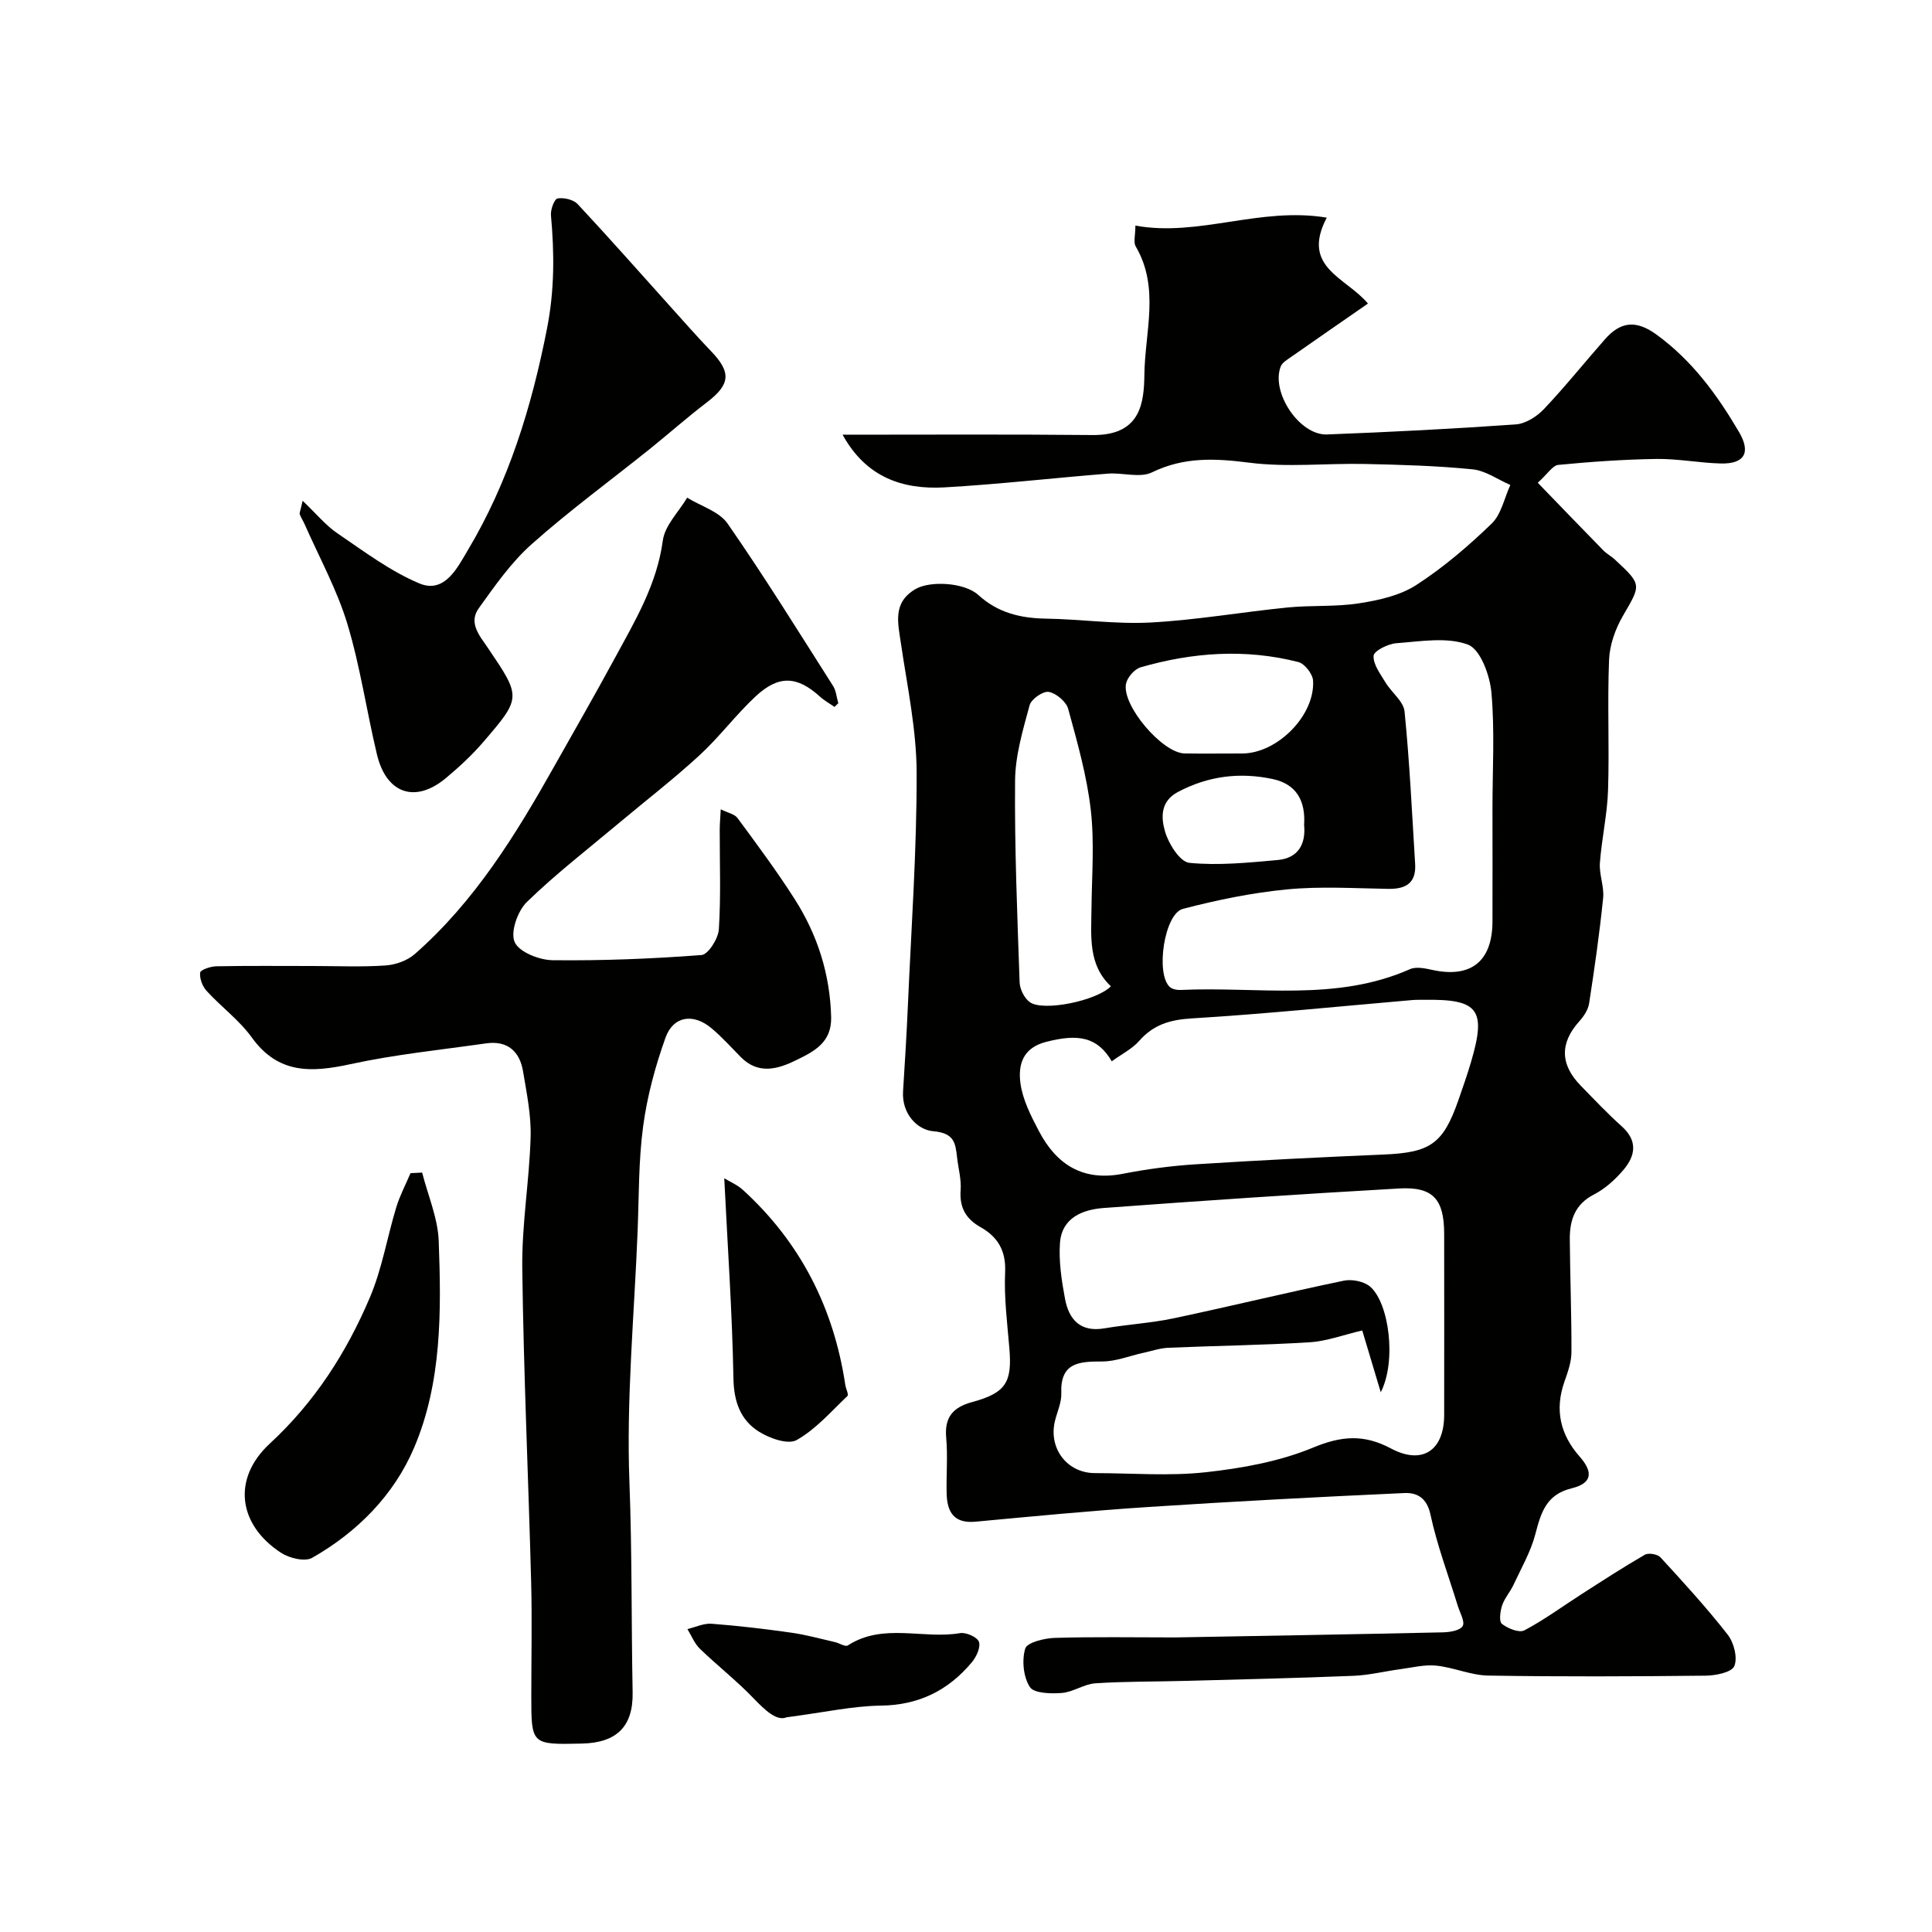<svg enable-background="new 0 0 400 400" viewBox="0 0 400 400" xmlns="http://www.w3.org/2000/svg"><g fill="#010100"><path d="m174.45 90c17.43 0 34.53-.1 51.64.07 4.01.04 7.5-.9 9.35-4.3 1.25-2.31 1.46-5.37 1.49-8.11.09-8.9 3.25-18.03-1.79-26.64-.51-.86-.07-2.28-.07-4.31 13.12 2.39 25.76-3.95 39.62-1.65-5.42 10.32 3.99 12.35 8.53 17.79-5.42 3.76-10.73 7.42-16.01 11.12-.77.54-1.74 1.12-2.05 1.9-2.08 5.35 3.89 14.3 9.59 14.08 13.03-.5 26.06-1.16 39.06-2.08 2.03-.14 4.36-1.61 5.82-3.15 4.41-4.65 8.43-9.68 12.67-14.49 3.23-3.66 6.43-4.05 10.7-.93 7.38 5.39 12.54 12.47 17.04 20.13 2.54 4.32 1.1 6.65-3.79 6.53-4.44-.12-8.87-1-13.29-.94-6.78.1-13.57.58-20.32 1.23-1.19.11-2.22 1.86-4.26 3.7 4.61 4.77 9.09 9.42 13.6 14.03.68.69 1.59 1.16 2.31 1.82 5.71 5.31 5.5 5.2 1.7 11.74-1.56 2.69-2.72 5.98-2.85 9.05-.37 8.98.08 18-.21 26.99-.16 5.05-1.32 10.05-1.69 15.1-.17 2.39.92 4.89.67 7.26-.74 7.29-1.78 14.55-2.9 21.79-.2 1.33-1.11 2.7-2.05 3.74-4 4.45-3.99 8.89.29 13.28 2.79 2.86 5.54 5.78 8.51 8.44 3.39 3.03 2.83 6.14.31 9.08-1.69 1.97-3.75 3.85-6.03 5.02-4 2.04-5.06 5.36-5.03 9.31.06 7.8.37 15.6.34 23.4-.01 2.03-.77 4.12-1.46 6.09-2.04 5.83-.85 10.93 3.16 15.48 2.89 3.28 2.55 5.54-1.66 6.57-5.27 1.28-6.35 5.04-7.51 9.48-.95 3.65-2.92 7.04-4.53 10.51-.68 1.47-1.85 2.74-2.35 4.25-.4 1.21-.68 3.33-.05 3.82 1.22.96 3.57 1.92 4.65 1.35 4.13-2.18 7.93-4.99 11.88-7.52 4.32-2.77 8.63-5.58 13.07-8.14.76-.44 2.62-.12 3.23.54 4.79 5.21 9.58 10.45 13.93 16.02 1.28 1.64 2.08 4.78 1.36 6.5-.54 1.3-3.87 1.96-5.96 1.98-15 .16-30 .23-44.99-.02-3.6-.06-7.15-1.69-10.78-2.06-2.43-.25-4.96.41-7.44.74-3.23.43-6.43 1.24-9.67 1.37-11.59.47-23.2.74-34.8 1.05-6.22.17-12.45.09-18.65.5-2.35.16-4.6 1.82-6.95 2-2.25.18-5.76.09-6.61-1.23-1.35-2.09-1.68-5.53-.96-7.96.38-1.26 3.93-2.14 6.07-2.21 8.19-.25 16.39-.1 24.59-.1h.5c18.43-.33 36.86-.64 55.29-1.05 1.45-.03 3.57-.37 4.12-1.3.52-.89-.57-2.76-1.01-4.18-1.93-6.29-4.28-12.5-5.66-18.91-.75-3.51-2.84-4.57-5.41-4.45-17.64.8-35.28 1.73-52.9 2.88-11.98.78-23.93 1.94-35.89 3.05-4.5.42-5.88-2.05-5.97-5.87-.09-3.83.25-7.69-.09-11.49-.39-4.27 1.4-6.33 5.38-7.41 6.98-1.9 8.29-4.08 7.7-11.11-.44-5.26-1.12-10.55-.88-15.79.2-4.46-1.54-7.31-5.09-9.31-3.08-1.74-4.39-4.1-4.12-7.69.16-2.23-.49-4.51-.74-6.77-.34-2.99-.59-5.03-4.93-5.4-3.35-.29-6.55-3.66-6.25-8.29.38-5.93.74-11.86 1-17.8.7-16.03 1.85-32.07 1.81-48.1-.02-8.93-1.94-17.88-3.25-26.79-.63-4.31-1.76-8.47 3.02-11.27 3.03-1.77 10.14-1.38 13.01 1.23 4.01 3.66 8.67 4.8 13.93 4.89 7.27.11 14.56 1.19 21.79.8 9.47-.51 18.88-2.17 28.33-3.11 4.92-.49 9.96-.1 14.83-.87 4.06-.63 8.43-1.61 11.79-3.78 5.61-3.63 10.78-8.06 15.6-12.71 2-1.93 2.62-5.29 3.87-8-2.6-1.13-5.13-2.97-7.82-3.24-7.39-.74-14.84-.95-22.28-1.11-7.99-.17-16.1.74-23.97-.27-7.07-.9-13.49-1.22-20.13 2.01-2.49 1.21-6.06.02-9.12.26-11.3.9-22.58 2.21-33.9 2.85-8.58.46-16.16-2.05-21.03-10.91zm107.59 185.46c-3.91.91-7.35 2.22-10.86 2.44-9.75.61-19.52.72-29.28 1.14-1.75.08-3.49.68-5.22 1.06-2.84.62-5.67 1.78-8.5 1.78-4.78-.01-8.69.22-8.45 6.58.07 1.87-.83 3.79-1.3 5.68-1.42 5.69 2.48 10.84 8.24 10.85 7.66.01 15.4.65 22.97-.18 7.53-.83 15.28-2.22 22.22-5.1 5.88-2.45 10.55-2.79 16.1.17 6.5 3.47 11.02.45 11.04-6.91.03-12.48 0-24.97 0-37.47 0-7.19-2.28-9.84-9.3-9.44-20.4 1.16-40.79 2.53-61.17 4.04-4.35.32-8.68 2-9.07 7.2-.28 3.83.33 7.8 1.04 11.61.8 4.28 3.17 6.96 8.15 6.11 4.77-.81 9.64-1.09 14.36-2.08 11.76-2.49 23.44-5.34 35.21-7.79 1.69-.35 4.18.14 5.45 1.23 3.94 3.41 5.5 15.45 2.2 21.87-1.52-5.08-2.67-8.92-3.83-12.79zm-51.86-55.73c-3-5.1-6.98-5.72-13.6-4.02-4.93 1.26-5.8 4.84-5.31 8.55.46 3.43 2.18 6.79 3.83 9.93 3.63 6.92 9.1 10.43 17.31 8.84 4.97-.97 10.03-1.65 15.08-1.97 13.01-.83 26.04-1.48 39.07-2.03 9.58-.41 12.23-2.21 15.39-11.27.91-2.6 1.82-5.21 2.6-7.85 3.22-10.9 1.58-13.08-9.63-12.91-.83.01-1.67-.02-2.5.05-15.22 1.31-30.42 2.87-45.67 3.8-4.48.27-7.92 1.27-10.88 4.64-1.42 1.64-3.52 2.67-5.69 4.24zm78.82-52.38c0-8 .49-16.04-.22-23.98-.32-3.57-2.29-8.95-4.86-9.91-4.39-1.63-9.84-.65-14.82-.29-1.72.12-4.64 1.59-4.71 2.6-.12 1.78 1.4 3.76 2.46 5.52 1.25 2.08 3.74 3.91 3.95 6.03 1.05 10.49 1.54 21.03 2.19 31.56.24 3.92-1.9 5.21-5.55 5.15-7-.11-14.05-.56-20.98.11-7.25.7-14.49 2.19-21.55 4.03-3.87 1.01-5.69 13.46-2.72 16.17.52.47 1.51.66 2.27.62 15.87-.75 32.09 2.5 47.45-4.3 1.28-.57 3.13-.18 4.63.15 7.97 1.75 12.42-1.74 12.46-9.97.03-7.82 0-15.65 0-23.49zm-79 36.85c-4.74-4.44-4.08-10.31-4.02-16.08.07-6.83.63-13.73-.15-20.47-.81-7.05-2.79-14-4.67-20.87-.41-1.51-2.48-3.25-4.02-3.53-1.18-.21-3.63 1.49-3.97 2.76-1.38 5.1-2.96 10.36-3.01 15.58-.12 13.93.46 27.86.94 41.79.05 1.42.98 3.3 2.12 4.11 2.75 1.98 13.8-.26 16.78-3.29zm27.25-48.2c7.23-.06 15.01-7.86 14.61-15.07-.08-1.38-1.74-3.53-3.05-3.86-10.95-2.8-21.89-2.02-32.66 1.09-1.26.37-2.75 2.08-3.02 3.4-.9 4.48 7.51 14.33 12.1 14.43 4.01.07 8.02 0 12.02.01zm12.75 14.76c.32-4.83-1.5-8.38-6.43-9.45-6.84-1.48-13.44-.67-19.73 2.68-3.71 1.98-3.43 5.45-2.62 8.21.74 2.52 3.08 6.25 5.02 6.44 6.02.6 12.19-.04 18.27-.58 4.19-.37 5.89-3.2 5.49-7.3z"/><path d="m172.77 146.36c-1.01-.71-2.11-1.31-3.02-2.14-4.68-4.25-8.5-4.51-13.28-.07-4.11 3.82-7.5 8.41-11.62 12.2-5.3 4.88-11.02 9.29-16.54 13.92-6.47 5.43-13.19 10.61-19.23 16.48-1.91 1.86-3.44 6.21-2.53 8.29.9 2.06 5.07 3.72 7.83 3.76 10.29.12 20.6-.29 30.86-1.07 1.38-.11 3.47-3.4 3.59-5.32.44-6.83.17-13.71.18-20.58 0-1.15.11-2.31.21-4.27 1.46.73 2.87.98 3.48 1.81 4.06 5.51 8.15 11.01 11.83 16.78 4.72 7.4 7.32 15.52 7.55 24.43.13 5.26-3.52 7.09-7.14 8.87-3.83 1.89-7.9 3.13-11.58-.61-1.99-2.02-3.89-4.14-6.05-5.95-3.74-3.15-7.9-2.57-9.52 1.94-2.12 5.91-3.79 12.1-4.63 18.32-.97 7.18-.86 14.51-1.15 21.78-.69 17.36-2.36 34.75-1.69 52.06.55 14.47.38 28.92.66 43.37.14 7.13-3.33 10.48-10.56 10.63-10.42.23-10.42.23-10.42-9.89 0-7.83.17-15.67-.03-23.49-.57-21.7-1.57-43.4-1.84-65.1-.11-9.02 1.47-18.06 1.73-27.1.13-4.52-.82-9.1-1.57-13.61-.7-4.17-3.26-6.41-7.66-5.78-9.37 1.34-18.83 2.29-28.06 4.3-8.05 1.75-14.94 2.1-20.42-5.5-2.59-3.6-6.35-6.35-9.38-9.67-.86-.94-1.47-2.56-1.33-3.78.06-.57 2.14-1.29 3.32-1.31 6.66-.13 13.33-.06 20-.06 5.02 0 10.06.23 15.06-.11 2.08-.14 4.5-1 6.04-2.35 12.42-10.88 20.93-24.72 28.92-38.93 4.16-7.39 8.39-14.74 12.43-22.2 4.22-7.78 8.79-15.35 10.02-24.5.42-3.13 3.29-5.93 5.04-8.87 2.84 1.75 6.62 2.85 8.37 5.36 7.62 10.97 14.66 22.34 21.84 33.62.64 1.01.73 2.38 1.08 3.58-.28.25-.54.5-.79.76z"/><path d="m62.66 103.68c2.85 2.71 4.78 5.1 7.2 6.74 5.5 3.73 10.94 7.85 16.99 10.38 5.24 2.19 7.93-3.41 9.95-6.79 8.5-14.2 13.27-29.75 16.46-46.02 1.56-7.96 1.52-15.56.81-23.41-.11-1.18.7-3.37 1.36-3.49 1.31-.23 3.29.23 4.17 1.17 6.53 6.99 12.86 14.18 19.26 21.29 2.76 3.06 5.48 6.17 8.33 9.13 4.26 4.43 4.03 6.9-.85 10.63-4.04 3.08-7.85 6.46-11.81 9.65-8.17 6.55-16.65 12.76-24.46 19.71-4.24 3.77-7.6 8.6-10.94 13.25-2.21 3.07.2 5.73 1.9 8.25 6.89 10.19 6.96 10.24-1.02 19.51-2.33 2.71-5 5.17-7.75 7.46-6.31 5.23-12.28 3.18-14.22-4.95-2.15-9-3.46-18.24-6.14-27.08-2.15-7.07-5.79-13.68-8.79-20.49-.32-.73-.77-1.41-1.05-2.14-.1-.25.11-.62.6-2.8z"/><path d="m87.4 242.77c1.2 4.72 3.25 9.41 3.43 14.16.54 14.48.67 29.23-5.08 42.77-4.15 9.78-11.73 17.49-21.12 22.83-1.5.86-4.72.08-6.43-1.03-8.91-5.8-10.2-15.36-2.33-22.63 9.31-8.6 15.88-18.86 20.72-30.27 2.51-5.92 3.57-12.44 5.45-18.64.74-2.43 1.96-4.72 2.95-7.07.81-.05 1.61-.09 2.41-.12z"/><path d="m149.95 243.95c1.18.72 2.71 1.36 3.85 2.4 11.94 10.89 18.82 24.46 21.21 40.38.12.8.75 2.01.44 2.3-3.38 3.21-6.55 6.89-10.52 9.12-1.78 1-5.62-.36-7.83-1.76-3.8-2.4-5.16-6.19-5.25-11.01-.25-13.62-1.2-27.22-1.9-41.43z"/><path d="m162.89 355.54c-2.04.86-4.39-1.34-6.92-3.97-3.47-3.61-7.45-6.72-11.06-10.21-1.13-1.09-1.74-2.7-2.59-4.08 1.68-.39 3.39-1.23 5.02-1.1 5.54.42 11.07 1.08 16.57 1.86 3.02.43 5.98 1.26 8.96 1.94.92.21 2.14 1.03 2.66.69 7.34-4.74 15.57-1.23 23.26-2.55 1.23-.21 3.58.85 3.89 1.81.38 1.15-.54 3.12-1.48 4.24-4.88 5.82-10.98 8.87-18.84 8.96-5.85.08-11.69 1.4-19.47 2.41z"/></g></svg>